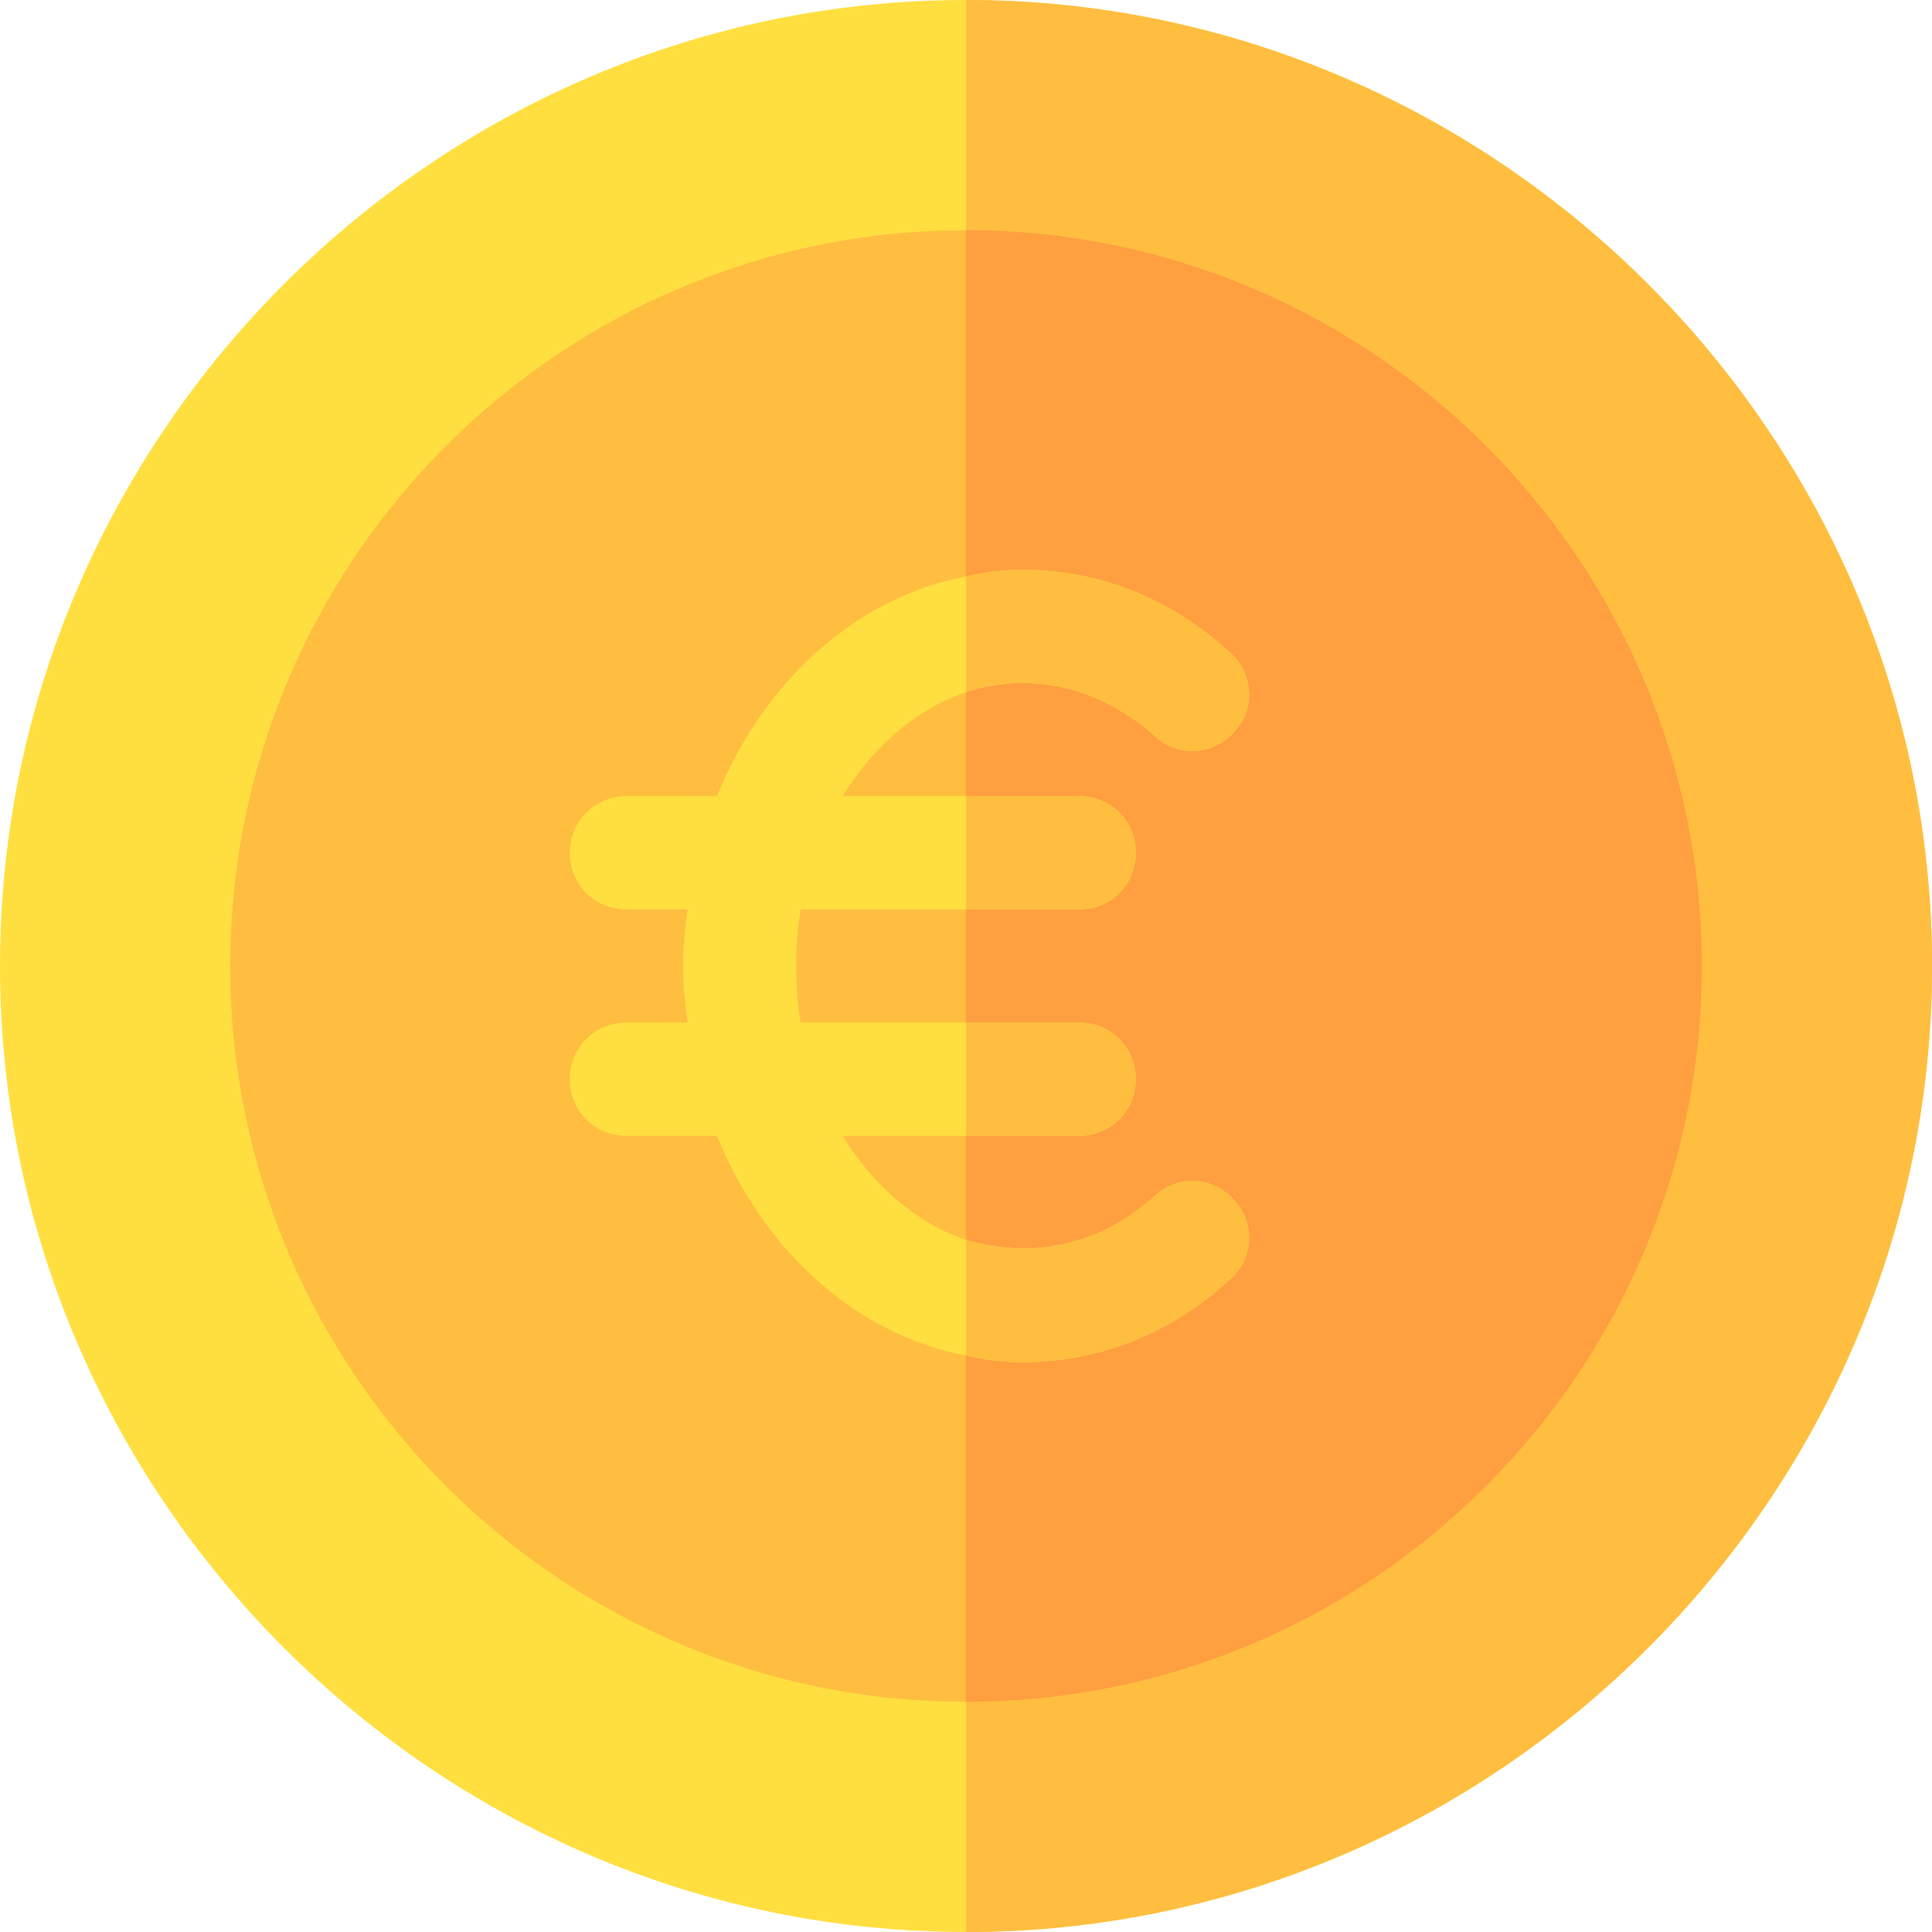 <svg xmlns="http://www.w3.org/2000/svg" id="Capa_1" height="512" viewBox="0 0 512 512" width="512"><g><g><path d="m256 512c-140.596 0-256-115.39-256-256s115.404-256 256-256 256 115.39 256 256-115.404 256-256 256z" fill="#ffdf40"></path></g><path d="m512 256c0-140.61-115.404-256-256-256v512c140.596 0 256-115.39 256-256z" fill="#ffbe40"></path><g><path d="m256 451c-107.52 0-195-87.48-195-195s87.48-195 195-195 195 87.48 195 195-87.48 195-195 195z" fill="#ffbe40"></path></g><path d="m451 256c0-107.52-87.48-195-195-195v390c107.52 0 195-87.48 195-195z" fill="#ff9f40"></path><path d="m327.1 318.1c5.7 5.999 5.099 15.599-1.199 20.999-15.601 14.401-34.802 21.901-54.901 21.901-5.099 0-10.201-.601-15-1.8-29.099-5.4-53.699-27.9-66-58.2h-24c-8.401 0-15-6.601-15-15 0-8.401 6.599-15 15-15h16.199c-.599-4.801-1.199-9.901-1.199-15 0-5.101.601-10.201 1.199-15h-16.199c-8.401 0-15-6.601-15-15 0-8.401 6.599-15 15-15h24c12.301-30.3 36.901-52.8 66-58.2 4.799-1.201 9.901-1.8 15-1.8 20.099 0 39.3 7.5 54.901 21.899 6.299 5.4 6.899 15 1.199 21-5.4 6.301-15 6.899-21 1.199-10.5-9.299-22.501-14.098-35.1-14.098-5.099 0-10.201.899-15 2.399-13.2 4.501-24.6 14.401-32.701 27.601h62.701c8.401 0 15 6.599 15 15 0 8.399-6.599 15-15 15h-73.801c-.899 4.799-1.199 9.899-1.199 15 0 5.099.3 10.199 1.199 15h73.801c8.401 0 15 6.599 15 15 0 8.399-6.599 15-15 15h-62.701c8.101 13.2 19.501 23.099 32.701 27.599 25.499 7.2 42.299-4.799 50.099-11.7 6.001-5.7 15.601-5.099 21.001 1.201z" fill="#ffdf40"></path><g fill="#ffbe40"><path d="m301 286c0 8.399-6.599 15-15 15h-30v-30h30c8.401 0 15 6.599 15 15z"></path><path d="m301 226c0-8.291-6.709-15-15-15h-30v30h30c8.291 0 15-6.709 15-15z"></path><path d="m327.1 193.9c-5.4 6.301-15 6.899-21 1.199-10.5-9.3-22.501-14.099-35.1-14.099-5.099 0-10.201.899-15 2.399v-30.599c4.799-1.201 9.901-1.8 15-1.8 20.099 0 39.3 7.5 54.901 21.899 6.298 5.4 6.899 15 1.199 21.001z"></path><path d="m325.901 339.099c-15.601 14.401-34.802 21.901-54.901 21.901-5.099 0-10.201-.601-15-1.8v-30.601c25.499 7.2 42.299-4.799 50.099-11.7 6-5.7 15.601-5.099 21 1.201 5.701 5.999 5.1 15.599-1.198 20.999z"></path></g></g></svg>